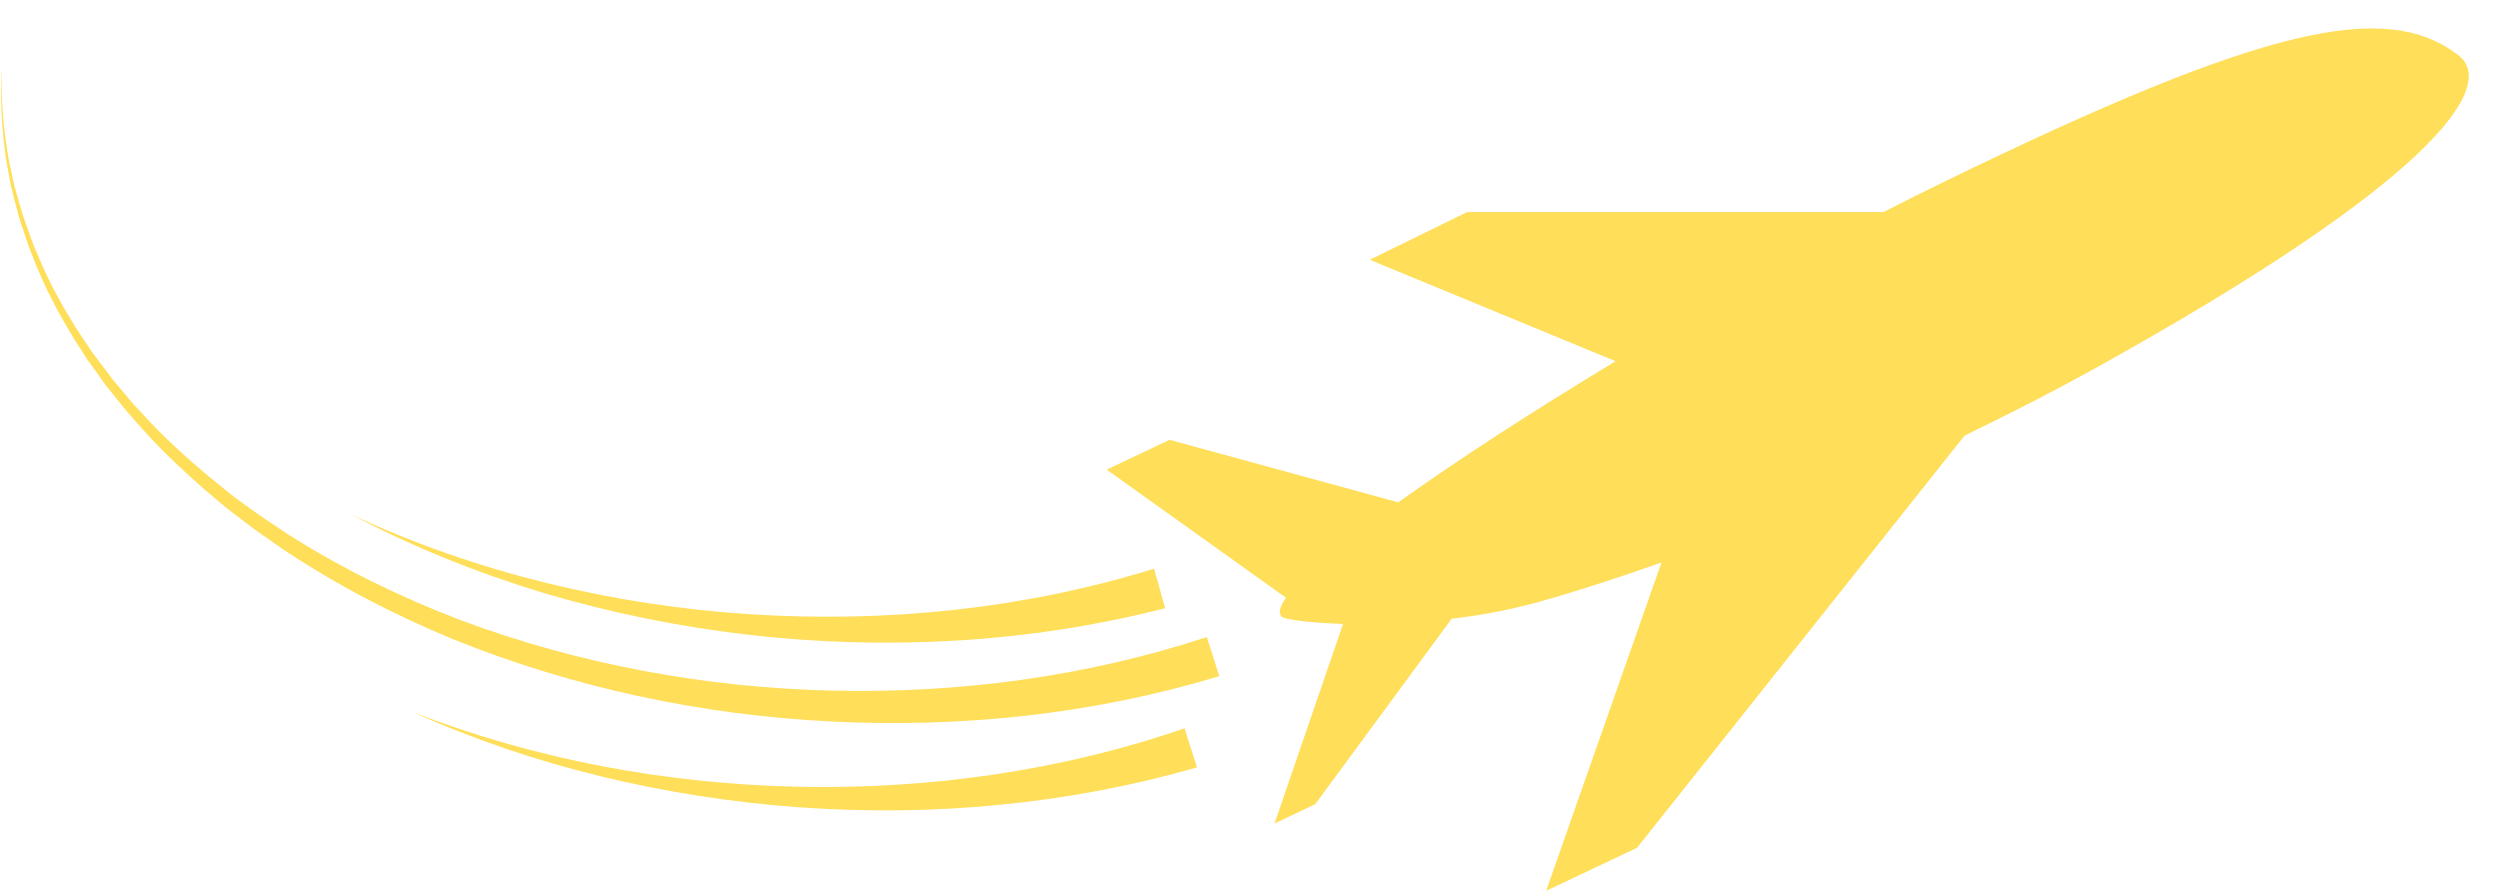 <?xml version="1.0" encoding="UTF-8" standalone="no"?><svg xmlns="http://www.w3.org/2000/svg" xmlns:xlink="http://www.w3.org/1999/xlink" fill="#ffde59" height="487.3" preserveAspectRatio="xMidYMid meet" version="1" viewBox="324.5 748.5 1367.6 487.3" width="1367.6" zoomAndPan="magnify"><g id="change1_1"><path d="M1669.1,778.5c-39.6-30-105.3-16.1-280.2,69c-11.3,5.5-22.7,11.2-34.1,17l-227.7,0l-53.3,26.1l134.5,55.5 c-45.6,27.5-87,54.4-118.9,77.2l-125.1-34.2l-34.4,16.3l98.1,70.1c-3.5,4.9-4.4,8.4-2.3,10.4c1.5,1.4,14.3,3.3,33.5,3.9 l-37.5,109.2l22.3-10.6l74.6-101.4c15.8-1.9,32.2-4.9,48.2-9.4c20.4-5.7,42.8-13,66.6-21.4l-63.1,179.6l49.7-23.5l179.2-225.5 c24.6-11.9,48.6-24.2,71.2-36.7C1652.5,849.2,1692.1,795.9,1669.1,778.5z"/><path d="M779.9,1126.3c-69.5-1.6-138.9-14.4-204.1-38.8c-32.5-12.5-64-27.8-93.4-46.5c-7.2-4.9-14.6-9.5-21.6-14.7 c-3.5-2.6-7.1-5-10.5-7.8l-10.2-8.2c-13.4-11.2-26.4-22.9-38.1-35.9l-4.5-4.8l-4.2-5l-4.2-5c-1.4-1.7-2.9-3.3-4.1-5.1l-7.9-10.4 c-1.4-1.7-2.5-3.5-3.8-5.4l-3.7-5.4c-9.6-14.6-18.2-29.9-24.8-46.1c-0.8-2-1.8-4-2.5-6.1l-2.2-6.2c-1.5-4.1-3.1-8.2-4.2-12.4 c-1.2-4.2-2.5-8.4-3.6-12.6l-2.8-12.9c-3.2-17.3-4.5-34.8-4.1-52.4c-0.9,17.6,0,35.2,2.7,52.7l2.4,13c1,4.3,2.2,8.6,3.3,12.8 c1,4.3,2.5,8.5,3.9,12.7l2.1,6.3c0.6,2.1,1.6,4.1,2.4,6.2c6.2,16.6,14.6,32.3,23.9,47.3l3.6,5.6c1.2,1.9,2.3,3.8,3.7,5.5l7.7,10.8 c1.2,1.8,2.7,3.5,4.1,5.3l4.2,5.2l4.2,5.2l4.4,5c11.5,13.5,24.4,25.7,37.7,37.5l10.2,8.6c3.4,2.9,7,5.5,10.5,8.2 c6.9,5.5,14.3,10.4,21.6,15.6c29.5,19.8,61.1,36.3,93.9,49.9c65.9,26.7,136.5,41.7,207.6,45.2c71.1,3.6,143.2-4,212-24.8l-6.8-21.4 C919,1118.6,849.3,1127.9,779.9,1126.3z"/><path d="M733.6,1095.7c37.9,4.4,76.2,5.5,114.5,3.2c38.2-2.3,76.4-8.1,113.8-17.7l-6.1-21.6c-35.4,11-72,18.4-109.1,22.5 c-37.1,4.1-74.6,4.8-112,2.4c-37.4-2.4-74.7-8.1-111.3-17.1c-36.5-9-72.4-21.4-106.6-37.4c33.4,17.7,68.8,31.9,105.1,42.9 C658.3,1083.7,695.7,1091.3,733.6,1095.7z"/><path d="M868.9,1172.1c-35.4,5.3-71.3,7.5-107.2,6.8c-71.8-1.5-143.9-14.6-211.4-40.9c33,14.9,67.6,26.6,102.9,35.2 c35.4,8.6,71.5,14.2,108,16.9c36.4,2.6,73.2,2.3,109.7-1.3c36.5-3.5,72.9-10.3,108.4-20.5l-6.8-21.4 C939.1,1158.5,904.3,1166.8,868.9,1172.1z"/></g></svg>